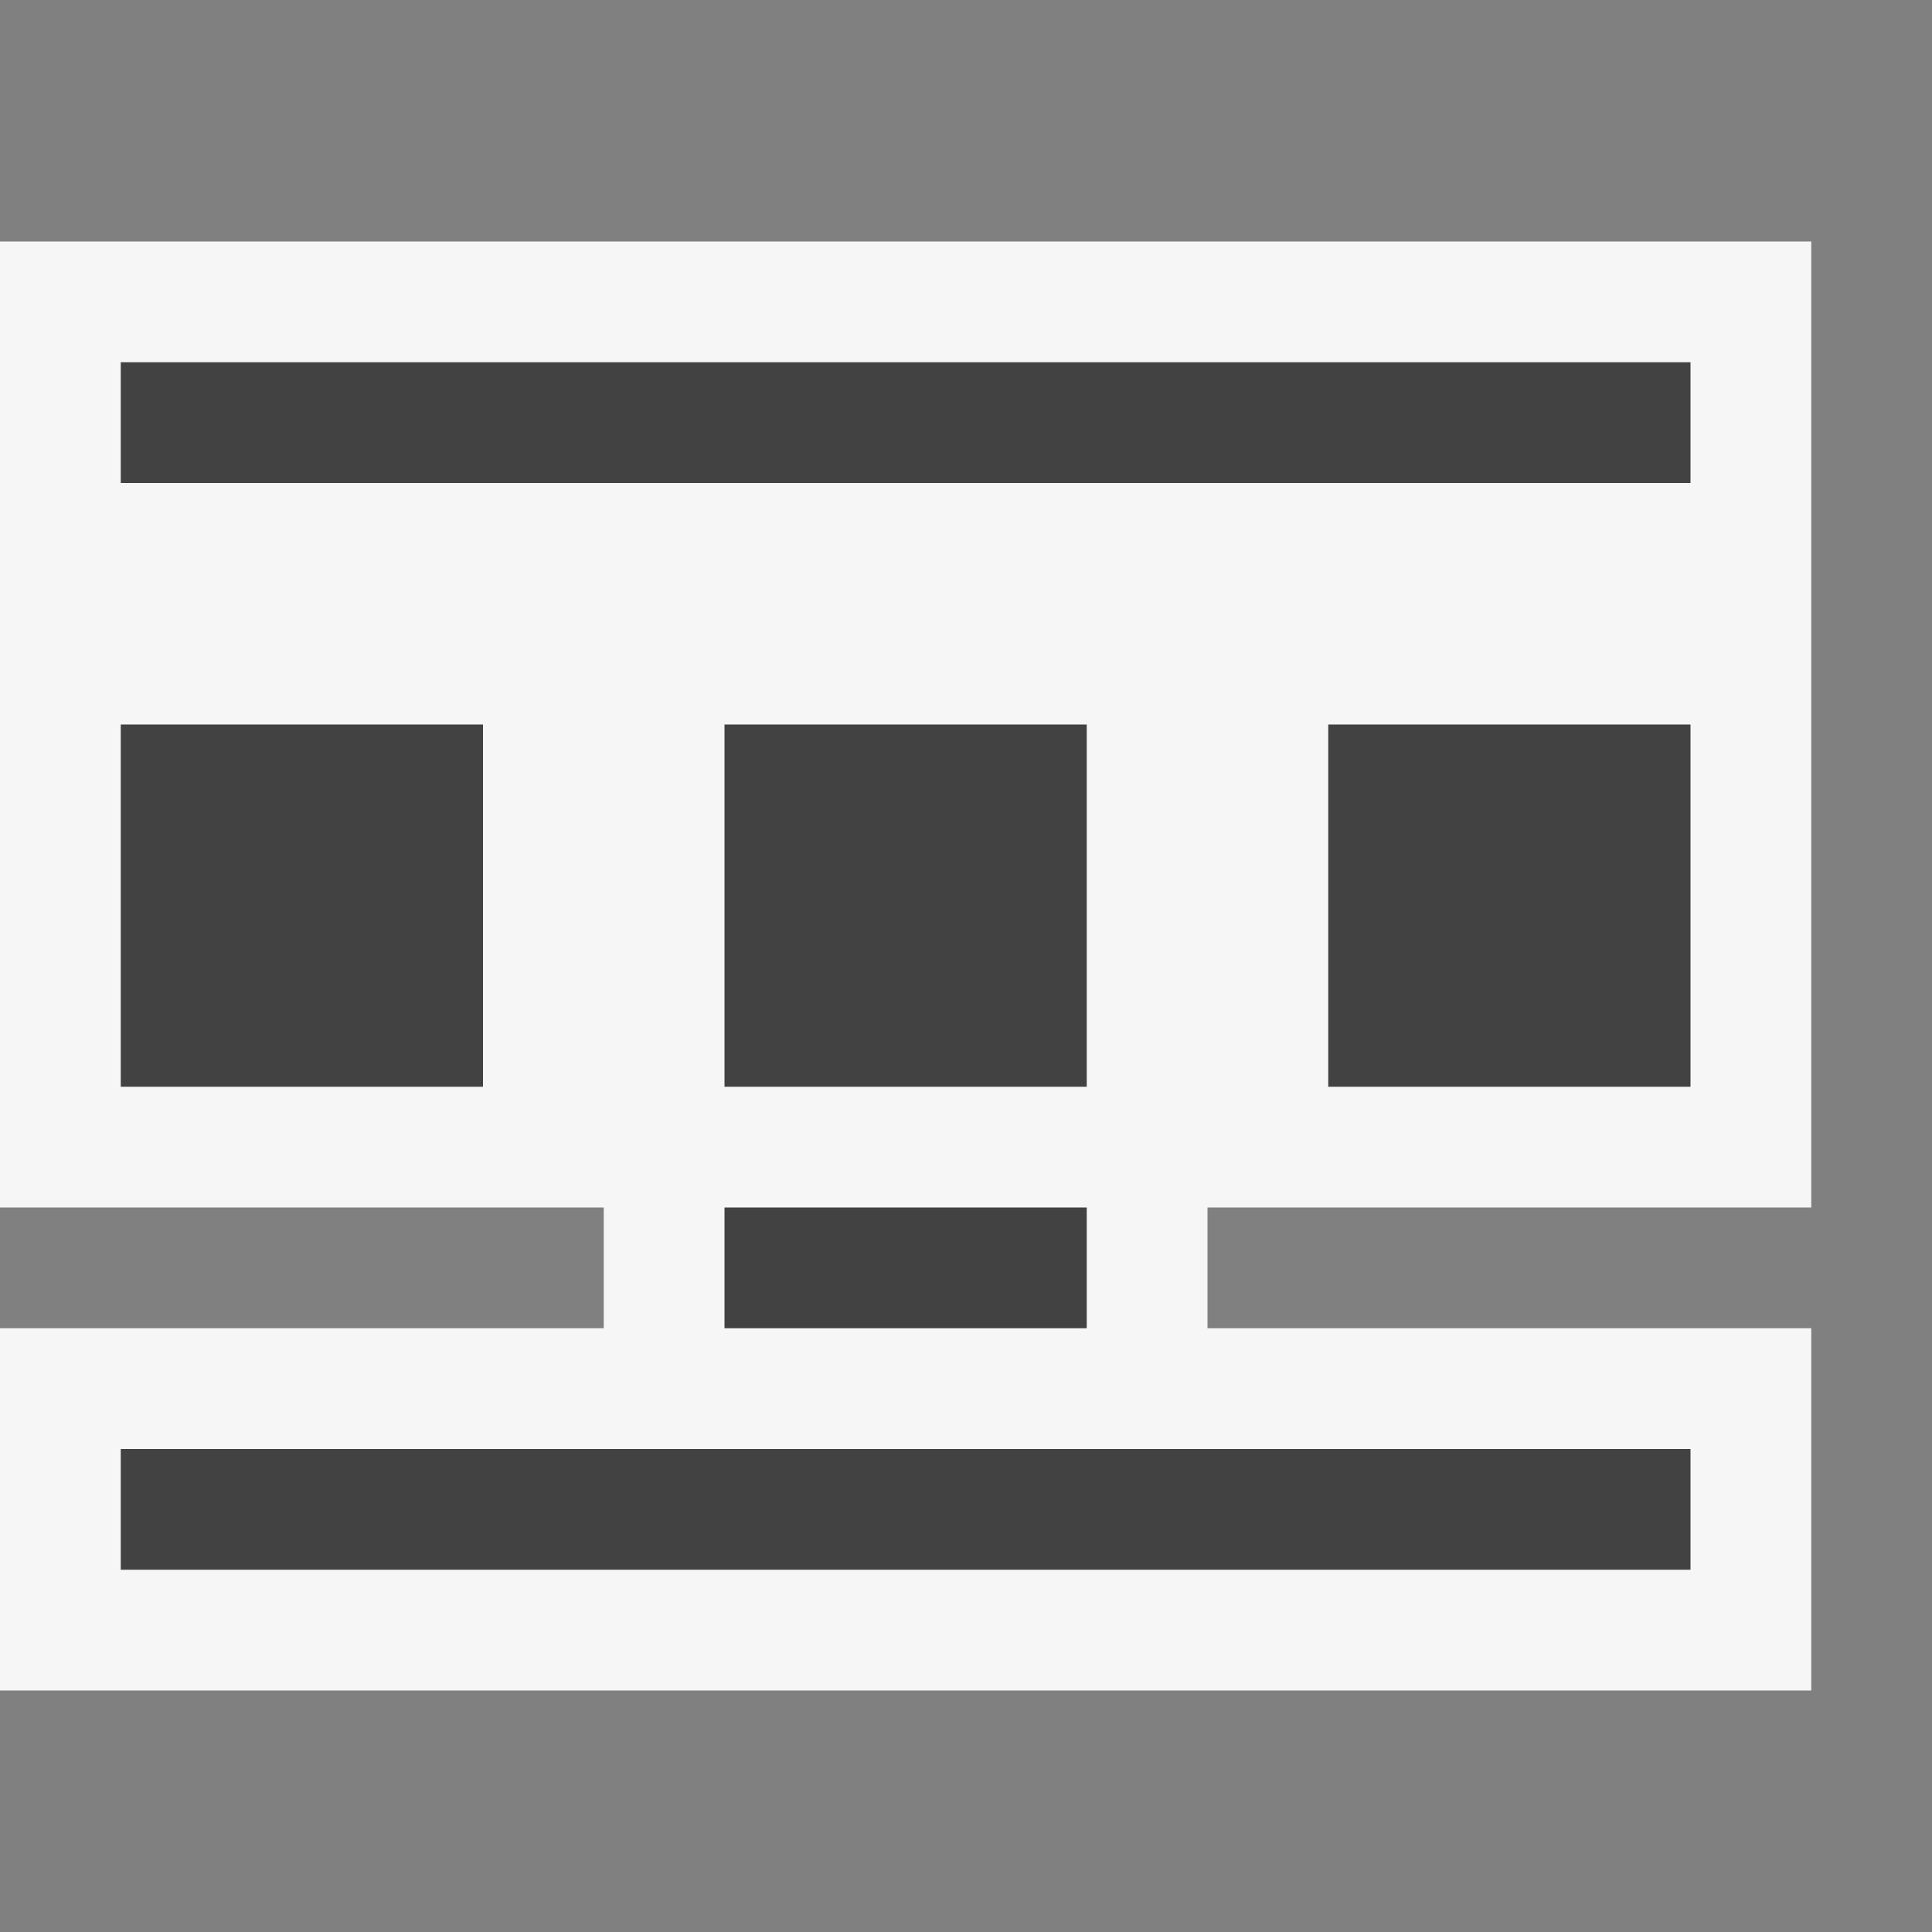 <svg xmlns="http://www.w3.org/2000/svg" viewBox="0 0 16 16" enable-background="new 0 0 16 16"><rect x="0" y="0" width="16" height="16" fill="#808080" stroke="none"/><style type="text/css">.icon-canvas-transparent{opacity:0;fill:#F6F6F6;} .icon-vs-out{fill:#F6F6F6;} .icon-vs-bg{fill:#424242;}</style><path class="icon-canvas-transparent" d="M16 16h-16v-16h16v16z" id="canvas"/><path class="icon-vs-out" d="M0 14v-3h5v-1h-5v-8h15v8h-5v1h5v3h-15z" id="outline"/><path class="icon-vs-bg" d="M4 9h-3v-3h3v3zm5-3h-3v3h3v-3zm5 0h-3v3h3v-3zm-5 4h-3v1h3v-1zm5 2h-13v1h13v-1zm0-9h-13v1h13v-1z" id="iconBg"/></svg>